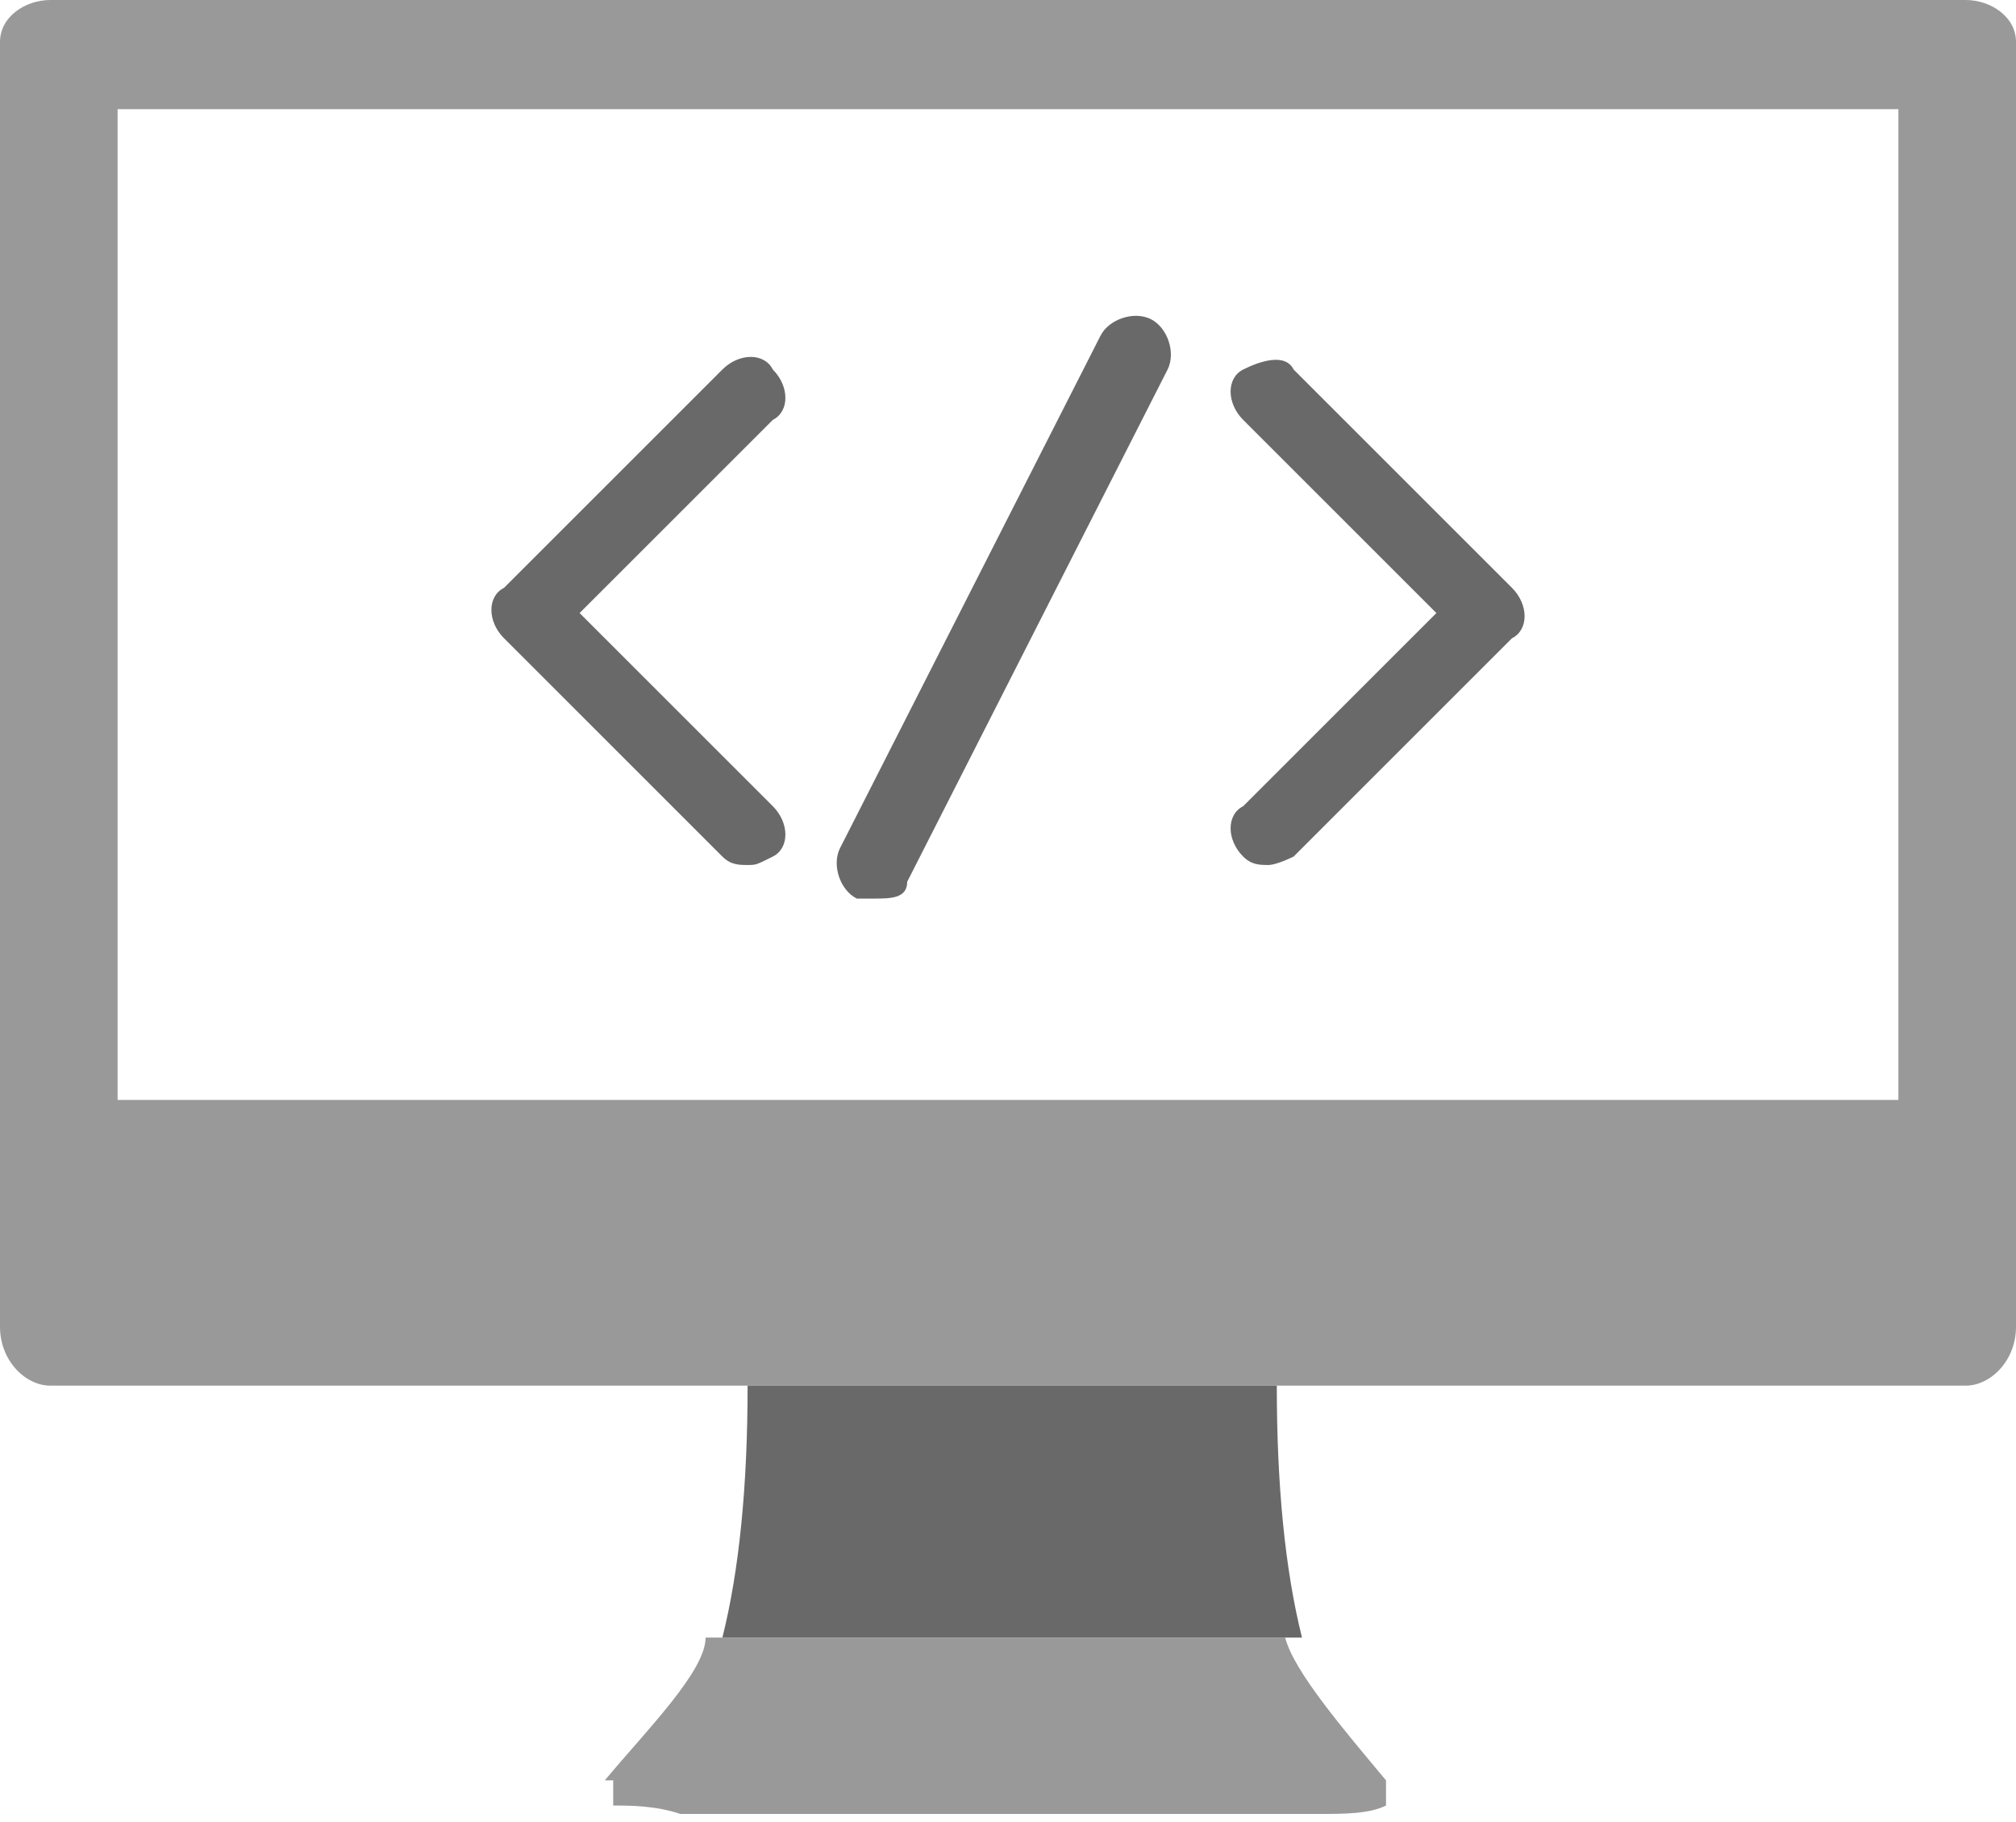 <svg xmlns="http://www.w3.org/2000/svg" viewBox="0 0 24 21.7" xmlns:v="https://vecta.io/nano"><path d="M24 .5c0-.3-.3-.5-.6-.5H.6C.3 0 0 .2 0 .5v.7h24V.5zM0 15.8c0 .4.3.7.6.7h22.8c.3 0 .6-.3.6-.7v-2.7H0v2.7zm7.3 5.4h0v.3c.2 0 .5 0 .8.1h7.6c.3 0 .6 0 .8-.1v-.3h0c-.5-.6-1.1-1.3-1.2-1.7H8.4c0 .4-.7 1.1-1.2 1.7z" fill="#999"/><path d="M15.2 16.5H8.9c0 1.2-.1 2.2-.3 3h6.9c-.2-.8-.3-1.8-.3-3z" fill="#696969"/><path d="m0,.7v12.9h24V.7H0Zm22.6,12.4H1.4V1.3h21.2v11.8Z" fill="#999"/><path d="M8.9 10.3c-.1 0-.2 0-.3-.1L6 7.6c-.2-.2-.2-.5 0-.6l2.6-2.6c.2-.2.5-.2.6 0 .2.2.2.5 0 .6L6.9 7.3l2.3 2.3c.2.2.2.5 0 .6s-.2.1-.3.1zm6.2 0c-.1 0-.2 0-.3-.1-.2-.2-.2-.5 0-.6l2.3-2.3L14.8 5c-.2-.2-.2-.5 0-.6s.5-.2.6 0L18 7c.2.2.2.5 0 .6l-2.6 2.6s-.2.1-.3.1zm-4.7.4h-.2c-.2-.1-.3-.4-.2-.6L13.1 4c.1-.2.4-.3.6-.2s.3.4.2.6l-3.1 6.1c0 .2-.2.2-.4.2z" fill="#696969"/></svg>